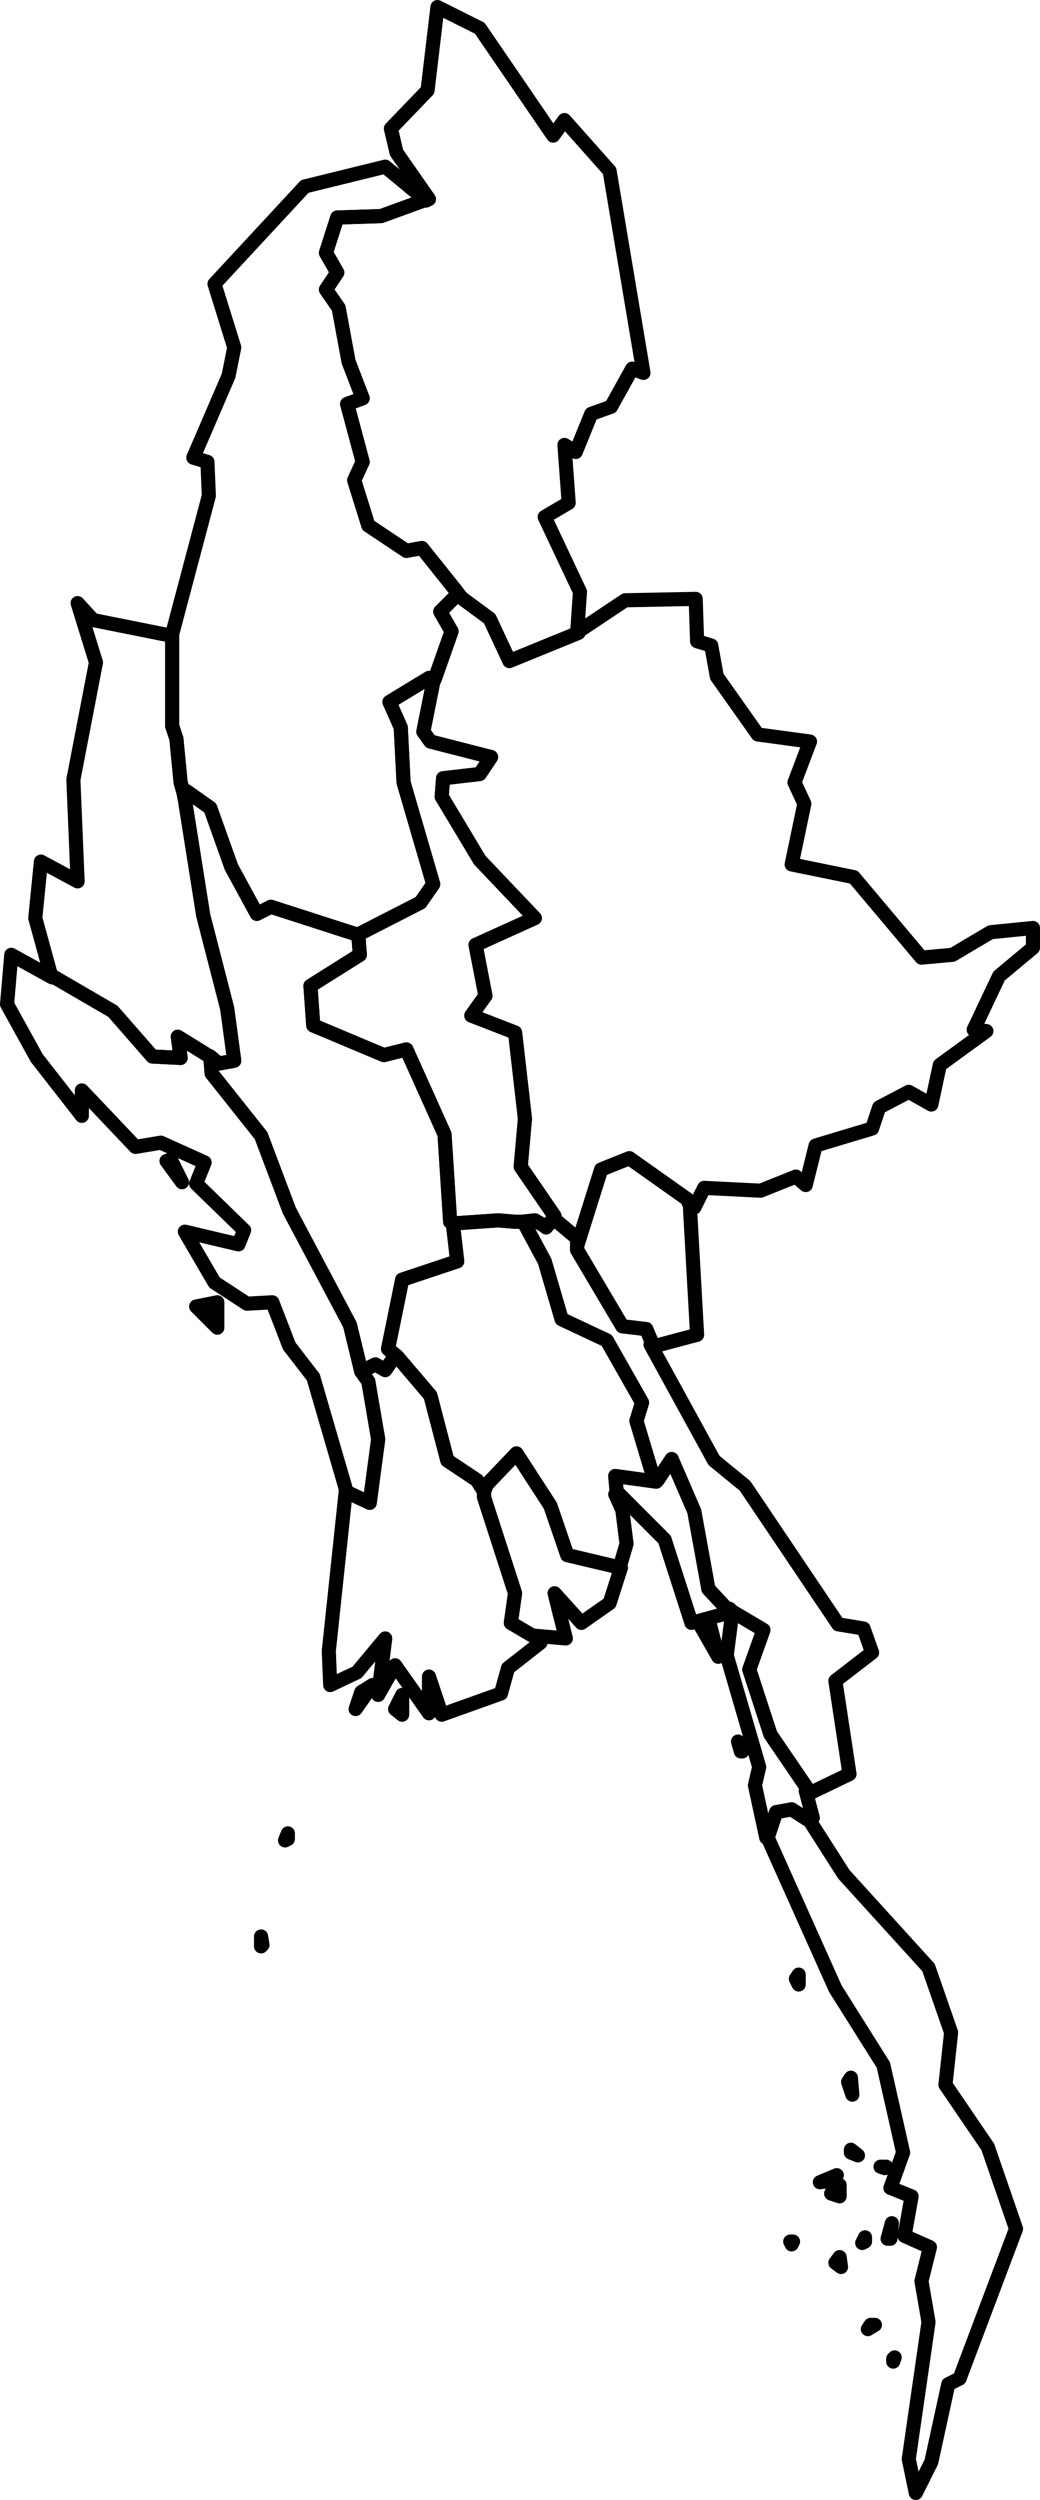 <?xml version="1.0" encoding="UTF-8" standalone="no"?>
<!--
************* Copyright (c) 2015 Pareto Softare, LLC DBA Simplemaps.com *******************		
************* Free for Commercial Use, full terms at  http://simplemaps.com/resources/svg-license ************
************* Attribution is appreciated! http://simplemaps.com ***************************
-->

<svg
   xmlns:dc="http://purl.org/dc/elements/1.1/"
   xmlns:cc="http://creativecommons.org/ns#"
   xmlns:rdf="http://www.w3.org/1999/02/22-rdf-syntax-ns#"
   xmlns:svg="http://www.w3.org/2000/svg"
   xmlns="http://www.w3.org/2000/svg"
   xmlns:sodipodi="http://sodipodi.sourceforge.net/DTD/sodipodi-0.dtd"
   xmlns:inkscape="http://www.inkscape.org/namespaces/inkscape"
   enable_background="new 0 0 1000 1088"
   height="177"
   flag_code="mm" data-title-map="Myanmar"
   pretty_print="True"
   style="fill:none;stroke:#000000;stroke-linejoin:round"
   version="1.1"
   viewBox="0 0 73.7 177"
   width="73.7"
   id="svg3123"
   inkscape:version="0.48.4 r9939"
   sodipodi:docname="mm.svg"><sodipodi:namedview
   pagecolor="#ffffff"
   bordercolor="#666666"
   borderopacity="1"
   objecttolerance="10"
   gridtolerance="10"
   guidetolerance="10"
   inkscape:pageopacity="0"
   inkscape:pageshadow="2"
   inkscape:window-width="640"
   inkscape:window-height="480"
   id="namedview3153"
   showgrid="false"
   inkscape:zoom="0.21691176"
   inkscape:cx="-426.2"
   inkscape:cy="-367.4"
   inkscape:window-x="0"
   inkscape:window-y="0"
   inkscape:window-maximized="0"
   inkscape:current-layer="svg3123" />

utf-8<defs
   id="defs3125">
utf-8utf-8<style
   type="text/css"
   id="style3127">path { fill-rule: evenodd; }utf-8utf-8</style>

utf-8</defs>

utf-8

utf-8<g
   class=""
   id="provinces"
   transform="translate(-926.2,0.4)">
utf-8utf-8<path
   d="m 967.1,87.8 0,0.3 3.2,5.4 1.7,0.2 0.5,1.2 0.1,0 3,-0.8 -0.5,-8.9 0.1,0 -0.3,-0.7 -4.1,-2.9 -2,0.8 -1.7,5.4 0,0 z"
   data-id="MM.KH"
   data-name="Kayah"
   id="MM.KH"
   inkscape:connector-curvature="0" />

utf-8utf-8<path
   d="m 967.1,87.8 0,-0.5 -0.2,-0.2 -1.2,-1 -0.2,-0.2 -0.1,0 -0.5,0.6 -0.1,-0.1 -0.7,-0.4 -0.9,0.1 0.2,0.2 1.4,2.6 1.2,4.1 3.2,1.5 2.5,4.4 -0.4,1.3 1.2,4 0.2,0.2 0.1,0 1,-1.5 1.6,3.7 1,5.5 1.4,1.5 0,0 0.1,-0.1 0.2,0.2 0,0 2.2,1.3 -1,2.8 1.5,4.6 2.8,4.1 0.1,0 2.7,-1.3 -1,-6.6 2.6,-2 -0.6,-1.7 -1.8,-0.3 -6.6,-9.8 -2.2,-1.8 -4.5,-8.2 0.2,0.1 -0.5,-1.2 -1.7,-0.2 -3.2,-5.4 0,-0.3 0,0 z"
   data-id="MM.KN"
   data-name="Kayin"
   id="MM.KN"
   inkscape:connector-curvature="0" />

utf-8utf-8<path
   d="m 956.6,47.6 -2.8,1.7 0.8,1.8 0.2,3.9 2.1,7.2 -0.9,1.3 -4.3,2.2 -0.1,0.1 0,0.1 0.1,1.3 -3.5,2.2 0.2,2.8 5,2.1 1.6,-0.4 2.7,6 0.4,6.2 0.2,0.1 0.3,0 2.9,-0.2 1.2,0.1 0.5,0 0.9,-0.1 0.7,0.4 0.1,0.1 0.5,-0.6 0.1,0 0,-0.2 -2.4,-3.5 0.3,-3.4 -0.7,-6.1 -3.1,-1.2 1,-1.4 -0.7,-3.6 4.2,-1.9 -3.9,-4.1 -2.7,-4.5 0.1,-1.3 2.6,-0.3 0.8,-1.2 -4.3,-1.1 -0.5,-0.7 0.7,-3.5 0,-0.1 -0.3,-0.2 z"
   data-id="MM.MD"
   data-name="Mandalay"
   id="MM.MD"
   inkscape:connector-curvature="0" />

utf-8utf-8<path
   d="m 962.7,86.1 -1.2,-0.1 -2.9,0.2 -0.3,0 0,0.1 0.3,2.6 -3.9,1.3 -1,4.9 0.6,0.5 0.1,0.1 2.3,2.7 1.2,4.6 2.1,1.4 0.5,0.8 0.2,-0.5 2.1,-2.2 2.4,3.7 1.2,3.5 3.8,0.9 -0.1,0 0.5,-1.7 -0.3,-2.4 -0.5,-1.1 0.1,-0.2 -0.1,-1.1 2.9,0.4 0,-0.1 -0.2,-0.2 -1.2,-4 0.4,-1.3 -2.5,-4.4 -3.2,-1.5 -1.2,-4.1 -1.4,-2.6 -0.2,-0.2 -0.5,0 z"
   data-id="MM.BA"
   data-name="Bago"
   id="MM.BA"
   inkscape:connector-curvature="0" />

utf-8utf-8<path
   d="m 960.5,105.2 0,0.4 2.2,6.8 -0.3,2.1 1.7,1 -0.1,-0.1 2.3,0.2 -0.8,-3.2 1.9,2.1 2,-1.4 0.8,-2.5 0,0 -3.8,-0.9 -1.2,-3.5 -2.4,-3.7 -2.1,2.2 -0.2,0.5 z"
   data-id="MM.YA"
   data-name="Yangon"
   id="MM.YA"
   inkscape:connector-curvature="0" />

utf-8utf-8<path
   d="m 978.8,123.6 -0.3,-0.7 0.2,0.7 0.1,0 z m -1.7,-6.7 -0.7,-2.7 -0.5,0.6 1.2,2.1 z m 1,-3.2 -0.4,3.1 2.3,7.9 -0.3,1.3 0.8,3.7 0.1,0 0.6,-1.8 1.1,-0.2 1.4,0.9 0,-0.1 0.1,-0.2 -0.5,-1.9 0.3,0.1 -2.8,-4.1 -1.5,-4.6 1,-2.8 -2.2,-1.3 0,0 z m -5.4,-9.3 0,0.1 -2.9,-0.4 0.1,1.1 0,0 3.4,3.4 1.9,5.9 2.2,-0.6 0.4,-0.3 -1.4,-1.5 -1,-5.5 -1.6,-3.7 -1,1.5 -0.1,0 z"
   data-id="MM.MO"
   data-name="Mon"
   id="MM.MO"
   inkscape:connector-curvature="0" />

utf-8utf-8<path
   d="m 941.6,91.8 -1.5,0.3 1.5,1.5 0,-1.8 z m -2.5,-8.5 -0.8,-1.6 -0.3,0.1 1.1,1.5 z m 11.6,21.9 1.7,0.8 0.6,-4.5 -0.7,-4.1 -0.5,-0.7 0,0 -0.8,-3.3 -4.3,-8.1 -2,-5.3 -3.5,-4.4 -0.1,-1.2 -0.2,-0.1 -2.1,-1.3 0.2,1.5 -2,-0.1 -2.8,-3.2 -4.3,-2.5 0,0.1 -2.9,-1.6 -0.3,3.5 2.1,3.8 3.2,4.1 0,-1.8 3.8,4 1.8,-0.3 3.1,1.4 -0.6,1.5 3.4,3.3 -0.4,1 -3.8,-0.9 2.1,3.6 2.3,1.5 1.8,-0.1 1.2,3.1 1.7,2.2 2.3,7.9 0,0.2 z"
   data-id="MM.RA"
   data-name="Rakhine"
   id="MM.RA"
   inkscape:connector-curvature="0" />

utf-8utf-8<path
   d="m 938.3,44.6 -5.5,-1.1 -1.1,-1.2 1.3,4.2 -1.6,8.3 0.3,7.2 -2.6,-1.4 -0.4,4 1.1,4 0.1,0.1 4.3,2.5 2.8,3.2 2,0.1 -0.2,-1.5 2.1,1.3 0.2,0.1 0.6,0.5 1.1,-0.2 -0.5,-3.7 -1.7,-6.6 -1.3,-8.2 -0.1,-0.5 -0.2,-0.7 -0.3,-3.1 -0.3,-0.9 0,-6.5 -0.1,0.1 z"
   data-id="MM.CH"
   data-name="Chin"
   id="MM.CH"
   inkscape:connector-curvature="0" />

utf-8utf-8<path
   d="m 944.8,137.3 -0.1,-0.6 0,0.7 0.1,-0.1 z m 1.8,-7.5 0,-0.4 -0.2,0.5 0.2,-0.1 z m 8.1,-8.8 0,-1.4 -0.5,1 0.5,0.4 z m -3.3,-0.4 0.4,-1.2 0.8,-0.5 -1.2,1.7 z m 2.9,-25 -0.1,0 -0.7,1 -0.7,-0.4 -1,0.5 0,0 0.5,0.7 0.7,4.1 -0.6,4.5 -1.7,-0.8 0,0 -1.2,11.3 0.1,2.4 1.9,-0.9 2,-2.4 -0.5,4 1.2,-2.1 2.4,3.4 0,-2.6 0.9,2.7 4.2,-1.5 0.5,-1.8 2.3,-1.8 -0.4,-0.4 -1.7,-1 0.3,-2.1 -2.2,-6.8 0,-0.4 -0.5,-0.8 -2.1,-1.4 -1.2,-4.6 -2.3,-2.7 -0.1,-0.1 z"
   data-id="MM.AY"
   data-name="Ayeyarwady"
   id="MM.AY"
   inkscape:connector-curvature="0" />

utf-8utf-8<path
   d="m 951.3,65.7 -5.9,-1.9 -1,0.5 -1.8,-3.3 -1.5,-4.2 -1.7,-1.2 -0.2,0.1 0.1,0.5 1.3,8.2 1.7,6.6 0.5,3.7 -1.1,0.2 -0.6,-0.5 0.1,1.2 3.5,4.4 2,5.3 4.3,8.1 0.8,3.3 0,0 0,0 1,-0.5 0.7,0.4 0.7,-1 0.1,0 -0.6,-0.5 1,-4.9 3.9,-1.3 -0.3,-2.6 0,-0.1 -0.2,-0.1 -0.4,-6.2 -2.7,-6 -1.6,0.4 -5,-2.1 -0.2,-2.8 3.5,-2.2 -0.1,-1.3 0,-0.1 -0.3,-0.1 z"
   data-id="MM.MG"
   data-name="Magway"
   id="MM.MG"
   inkscape:connector-curvature="0" />

utf-8utf-8<path
   d="m 967.2,44.4 -4.9,2 -1.4,-3 -1.9,-1.4 -0.2,-0.2 -0.3,0 -1.1,1.1 0.8,1.4 -1.2,3.4 -0.1,0.1 0,0.1 -0.7,3.5 0.5,0.7 4.3,1.1 -0.8,1.2 -2.6,0.3 -0.1,1.3 2.7,4.5 3.9,4.1 -4.2,1.9 0.7,3.6 -1,1.4 3.1,1.2 0.7,6.1 -0.3,3.4 2.4,3.5 0,0.2 0.2,0.2 1.2,1 0.2,0.2 0,0.5 0,0 0,0 1.7,-5.4 2,-0.8 4.1,2.9 0.3,0.7 0.2,-0.1 0.7,-1.4 4,0.2 2.5,-1 0.7,0.6 0.7,-2.8 4,-1.2 0.5,-1.5 2.1,-1.1 1.6,0.9 0.6,-2.8 3.3,-2.4 -0.9,-0.1 1.8,-3.8 2.4,-2 0,-1.4 -3,0.3 -2.7,1.6 -2.2,0.2 -4.8,-5.7 -4.4,-0.9 0.9,-4.3 -0.7,-1.5 1.1,-2.9 -3.7,-0.5 -2.9,-4.1 -0.4,-2.2 -1,-0.3 -0.1,-3 -5,0.1 -3.3,2.2 0,0.1 z"
   data-id="MM.SH"
   data-name="Shan"
   id="MM.SH"
   inkscape:connector-curvature="0" />

utf-8utf-8<path
   d="m 989.5,166.8 0.1,-0.3 -0.1,0.1 0,0.2 z m -1.6,-2.6 -0.2,0.3 0.5,-0.3 -0.3,0 z m -2.2,-4.8 -0.3,0.4 0.4,0.3 -0.1,-0.7 z m -3.3,-1.1 -0.2,0 0.1,0.2 0.1,-0.2 z m 5.1,0 0,-0.3 -0.2,0.4 0.2,-0.1 z m 1.9,-1.3 -0.3,1.1 0.2,0 0.1,-1.1 z m -3.7,-1.9 0,-0.8 -0.6,0.6 0.6,0.2 z m -0.2,-1.5 -1.2,0.5 0.8,-0.1 0.4,-0.4 z m 3.4,-0.5 0.1,-0.1 -0.4,0 0.3,0.1 z m -1.9,-0.9 -0.5,-0.4 0,0.2 0.5,0.2 z m -0.5,-5.5 -0.2,0.3 0.3,0.9 -0.1,-1.2 z m -3.7,-6.6 0,-0.7 -0.2,0.3 0.2,0.4 z m -2.2,-10.4 4.8,10.7 3.4,5.4 1.4,6.2 -0.9,2.5 1.5,0.6 -0.5,2.8 1.8,0.8 -0.6,2.4 0.5,2.9 -1.4,9.7 0.5,2.4 1.1,-2.2 1.2,-5.5 0.8,-0.4 4,-10.6 -2,-5.8 -3,-4.4 0.4,-3.7 -1.6,-4.6 -6,-6.6 -2.3,-3.6 0,-0.1 -1.4,-0.9 -1.1,0.2 -0.6,1.8 0,0 z"
   data-id="MM.TN"
   data-name="Tanintharyi"
   id="MM.TN"
   inkscape:connector-curvature="0" />

utf-8utf-8<path
   d="m 956.5,13.7 -3.3,1.2 -3.1,0.1 -0.8,2.5 0.8,1.4 -0.8,1.2 0.9,1.3 0.7,3.8 1,2.6 -1.1,0.4 1.1,4.1 -0.6,1.3 1,3.2 2.7,1.8 1.1,-0.2 2.4,3 0.3,0.4 0.2,0.2 1.9,1.4 1.4,3 4.9,-2 -0.1,0 0.2,-2.9 -2.5,-5.3 1.7,-1 -0.3,-4.1 0.8,0.5 1.1,-2.7 1.4,-0.5 1.5,-2.7 0.8,0.3 -2.4,-14.3 -3.2,-3.6 -0.8,1.1 -5.2,-7.6 -3,-1.5 -0.7,5.9 -2.6,2.7 0.4,1.7 2.3,3.3 -0.1,0 z"
   data-id="MM.KC"
   data-name="Kachin"
   id="MM.KC"
   inkscape:connector-curvature="0" />

utf-8utf-8<path
   d="m 956.4,13.8 -2.9,-2.4 -5.7,1.4 -6.4,6.9 1.4,4.5 -0.4,2 -2.5,5.8 1,0.3 0.1,2.4 -2.6,9.8 0,0 0,6.5 0.3,0.9 0.3,3.1 0.2,0.7 0.2,-0.1 1.7,1.2 1.5,4.2 1.8,3.3 1,-0.5 5.9,1.9 0.3,0.1 0.1,-0.1 4.3,-2.2 0.9,-1.3 -2.1,-7.2 -0.2,-3.9 -0.8,-1.8 2.8,-1.7 0.3,0.2 0.1,-0.1 1.2,-3.4 -0.8,-1.4 1.1,-1.1 0.3,0 -0.3,-0.4 -2.4,-3 -1.1,0.2 -2.7,-1.8 -1,-3.2 0.6,-1.3 -1.1,-4.1 1.1,-0.4 -1,-2.6 -0.7,-3.8 -0.9,-1.3 0.8,-1.2 -0.8,-1.4 0.8,-2.5 3.1,-0.1 3.3,-1.2 -0.1,0.1 z"
   data-id="MM.SA"
   data-name="Sagaing"
   id="MM.SA"
   inkscape:connector-curvature="0" />

utf-8</g>
</svg>

